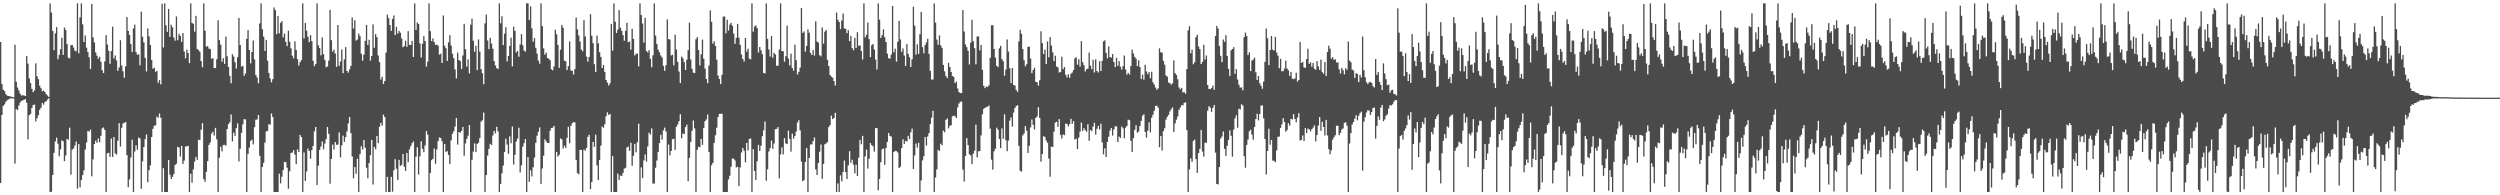 <svg xmlns="http://www.w3.org/2000/svg" width="1920" height="150"><path d="M0 32.281h1v108.270H0zM1 64.625h1v23.662H1zM2 68.866h1v12.513H2zM3 69.868h1v10.332H3zM4 72.240h1v5.965H4zM5 73.402h1v3.541H5zM6 73.702h1v2.751H6zM7 73.922h1v1.831H7zM8 74.199h1v1.314H8zM9 74.501h1v1.000H9zM10 74.625h1v1.000H10zM11 34.344h1v91.301H11zM12 62.750h1v20.954H12zM13 67.239h1v17.381H13zM14 69.479h1v11.538H14zM15 71.986h1v6.658H15zM16 73.361h1v4.124H16zM17 73.112h1v4.008H17zM18 73.297h1v3.323H18zM19 73.792h1v2.321H19zM20 43.046h1v35.870H20zM21 48.866h1v58.202H21zM22 60.281h1v28.205H22zM23 63.815h1v23.682H23zM24 68.177h1v14.733H24zM25 70.759h1v9.856H25zM26 69.397h1v10.950H26zM27 48.663h1v44.547H27zM28 58.573h1v32.229H28zM29 60.789h1v27.713H29zM30 65.817h1v18.537H30zM31 67.758h1v14.980H31zM32 70.093h1v9.004H32zM33 69.514h1v10.879H33zM34 70.635h1v7.732H34zM35 72.304h1v5.413H35zM36 73.354h1v3.165H36zM37 74.462h1v1.000H37zM38 2.543h1v144.912H38zM39 9.693h1v137.549H39zM40 23.701h1v110.696H40zM41 38.530h1v78.799H41zM42 25.596h1v83.009H42zM43 20.817h1v84.846H43zM44 45.513h1v64.799H44zM45 42.194h1v77.779H45zM46 37.818h1v76.948H46zM47 29.043h1v78.799H47zM48 42.119h1v66.415H48zM49 21.144h1v102.615H49zM50 22.925h1v96.398H50zM51 33.852h1v72.835H51zM52 44.321h1v62.986H52zM53 44.854h1v53.194H53zM54 34.724h1v99.390H54zM55 34.511h1v80.404H55zM56 36.449h1v77.612H56zM57 38.919h1v72.846H57zM58 39.427h1v69.257H58zM59 2.543h1v142.348H59zM60 40.903h1v69.733H60zM61 13.385h1v130.561H61zM62 2.545h1v135.697H62zM63 18.704h1v115.816H63zM64 32.252h1v98.616H64zM65 27.244h1v87.584H65zM66 36.607h1v72.766H66zM67 40.054h1v60.493H67zM68 44.005h1v57.085H68zM69 52.954h1v46.561H69zM70 3.008h1v132.392H70zM71 28.722h1v93.629H71zM72 32.625h1v78.017H72zM73 40.240h1v67.758H73zM74 42.748h1v66.975H74zM75 45.165h1v61.157H75zM76 43.602h1v65.666H76zM77 47.399h1v56.889H77zM78 53.979h1v44.616H78zM79 56.108h1v41.792H79zM80 47.147h1v52.654H80zM81 26.992h1v120.461H81zM82 34.129h1v83.578H82zM83 38.990h1v78.346H83zM84 49.010h1v71.441H84zM85 39.228h1v67.154H85zM86 20.496h1v100.033H86zM87 44.973h1v60.244H87zM88 42.574h1v75.197H88zM89 46.404h1v72.306H89zM90 54.428h1v53.636H90zM91 51.789h1v42.805H91zM92 30.892h1v81.651H92zM93 50.347h1v47.813H93zM94 54.792h1v40.052H94zM95 59.699h1v34.568H95zM96 50.988h1v42.725H96zM97 13.092h1v106.046H97zM98 23.737h1v120.033H98zM99 26.772h1v110.996H99zM100 33.858h1v87.135H100zM101 39.990h1v67.326H101zM102 21.824h1v125.629H102zM103 18.938h1v97.421H103zM104 40.036h1v71.654H104zM105 41.975h1v73.032H105zM106 41.721h1v63.927H106zM107 50.159h1v56.195H107zM108 8.986h1v135.951H108zM109 28.235h1v95.670H109zM110 32.542h1v80.418H110zM111 44.389h1v62.542H111zM112 54.840h1v48.452H112zM113 21.812h1v118.130H113zM114 27.846h1v102.855H114zM115 34.513h1v92.580H115zM116 46.085h1v59.122H116zM117 52.789h1v46.108H117zM118 51.961h1v44.575H118zM119 55.170h1v41.128H119zM120 54.414h1v35.120H120zM121 63.595h1v26.923H121zM122 61.482h1v25.724H122zM123 64.801h1v25.676H123zM124 2.888h1v144.562H124zM125 36.470h1v92.683H125zM126 2.543h1v144.910H126zM127 19.494h1v127.959H127zM128 24.445h1v123.010H128zM129 6.878h1v115.990H129zM130 28.251h1v105.929H130zM131 19.016h1v118.476H131zM132 20.991h1v114.846H132zM133 28.768h1v104.972H133zM134 31.224h1v95.558H134zM135 12.648h1v113.065H135zM136 30.949h1v81.798H136zM137 25.944h1v87.408H137zM138 27.605h1v92.553H138zM139 32.160h1v79.951H139zM140 25.381h1v100.523H140zM141 39.590h1v83.757H141zM142 44.797h1v67.776H142zM143 38.125h1v74.279H143zM144 40.681h1v71.299H144zM145 48.479h1v98.973H145zM146 2.543h1v130.875H146zM147 17.594h1v122.642H147zM148 18.285h1v111.738H148zM149 24.305h1v99.790H149zM150 12.197h1v108.293H150zM151 37.674h1v85.030H151zM152 38.438h1v68.916H152zM153 39.782h1v67.751H153zM154 46.896h1v52.668H154zM155 51.645h1v42.966H155zM156 2.545h1v135.052H156zM157 23.609h1v116.027H157zM158 35.847h1v96.087H158zM159 35.365h1v88.385H159zM160 37.294h1v73.952H160zM161 37.743h1v71.720H161zM162 45.131h1v57.504H162zM163 44.719h1v56.438H163zM164 52.295h1v51.798H164zM165 52.318h1v45.891H165zM166 45.525h1v61.553H166zM167 15.575h1v131.877H167zM168 30.830h1v90.296H168zM169 34.289h1v78.447H169zM170 47.390h1v68.820H170zM171 44.742h1v66.557H171zM172 49.031h1v62.185H172zM173 28.130h1v83.723H173zM174 43.268h1v55.795H174zM175 51.405h1v43.870H175zM176 58.216h1v35.671H176zM177 63.947h1v23.939H177zM178 41.640h1v66.939H178zM179 43.494h1v58.401H179zM180 47.697h1v56.708H180zM181 52.650h1v45.774H181zM182 43.950h1v50.745H182zM183 13.740h1v110.273H183zM184 34.568h1v79.662H184zM185 51.169h1v50.853H185zM186 50.514h1v44.994H186zM187 58.189h1v33.325H187zM188 56.438h1v35.330H188zM189 29.810h1v117.643H189zM190 23.151h1v95.041H190zM191 38.422h1v74.911H191zM192 48.647h1v59.576H192zM193 39.944h1v67.310H193zM194 31.126h1v79.756H194zM195 45.641h1v52.032H195zM196 57.564h1v34.408H196zM197 59.486h1v32.252H197zM198 63.966h1v24.406H198zM199 18.024h1v101.646H199zM200 2.545h1v144.907H200zM201 22.421h1v105.828H201zM202 28.164h1v96.922H202zM203 39.141h1v70.374H203zM204 30.604h1v70.363H204zM205 46.605h1v53.872H205zM206 56.014h1v39.356H206zM207 60.233h1v35.463H207zM208 63.215h1v23.927H208zM209 60.807h1v29.123H209zM210 5.743h1v141.710H210zM211 7.775h1v139.680H211zM212 26.228h1v121.227H212zM213 12.222h1v135.230H213zM214 25.610h1v107.785H214zM215 17.546h1v123.306H215zM216 16.246h1v119.421H216zM217 28.647h1v102.013H217zM218 25.809h1v98.502H218zM219 32.043h1v92.482H219zM220 35.419h1v93.395H220zM221 23.552h1v121.392H221zM222 32.064h1v99.477H222zM223 37.120h1v80.397H223zM224 42.764h1v74.355H224zM225 44.801h1v70.523H225zM226 31.780h1v86.966H226zM227 38.326h1v87.772H227zM228 45.392h1v69.342H228zM229 50.349h1v66.394H229zM230 47.665h1v55.907H230zM231 46.026h1v59.205H231zM232 2.543h1v144.910H232zM233 29.505h1v87.538H233zM234 17.661h1v121.232H234zM235 23.497h1v108.215H235zM236 28.166h1v85.947H236zM237 32.373h1v83.601H237zM238 26.990h1v94.872H238zM239 31.650h1v83.640H239zM240 46.712h1v65.316H240zM241 50.839h1v50.070H241zM242 49.104h1v48.447H242zM243 2.545h1v139.520H243zM244 34.753h1v92.523H244zM245 36.850h1v78.294H245zM246 42.501h1v70.036H246zM247 28.770h1v79.893H247zM248 41.586h1v73.036H248zM249 45.987h1v64.229H249zM250 51.679h1v55.247H250zM251 51.070h1v46.438H251zM252 46.559h1v56.218H252zM253 7.574h1v133.518H253zM254 30.878h1v91.246H254zM255 39.704h1v71.363H255zM256 38.145h1v76.710H256zM257 41.137h1v67.987H257zM258 51.311h1v59.871H258zM259 19.205h1v91.830H259zM260 50.590h1v51.151H260zM261 47.241h1v73.679H261zM262 37.983h1v73.695H262zM263 56.147h1v48.038H263zM264 45.639h1v63.302H264zM265 36.186h1v69.138H265zM266 54.476h1v46.452H266zM267 55.804h1v38.944H267zM268 53.286h1v36.546H268zM269 50.661h1v51.574H269zM270 13.392h1v106.778H270zM271 21.895h1v114.999H271zM272 15.523h1v112.772H272zM273 31.112h1v102.351H273zM274 30.382h1v91.539H274zM275 25.864h1v121.589H275zM276 27.807h1v90.534H276zM277 41.247h1v71.056H277zM278 46.593h1v68.211H278zM279 41.917h1v65.598H279zM280 31.391h1v82.143H280zM281 19.139h1v109.682H281zM282 34.584h1v102.319H282zM283 30.515h1v94.732H283zM284 46.463h1v72.704H284zM285 42.938h1v64.483H285zM286 18.741h1v122.974H286zM287 36.651h1v76.172H287zM288 26.223h1v88.474H288zM289 28.539h1v75.833H289zM290 42.586h1v67.390H290zM291 47.738h1v49.590H291zM292 61.082h1v33.261H292zM293 58.985h1v37.505H293zM294 64.478h1v23.566H294zM295 62.222h1v27.567H295zM296 40.466h1v106.986H296zM297 11.245h1v124.546H297zM298 13.946h1v133.507H298zM299 19.221h1v128.231H299zM300 23.730h1v112.097H300zM301 14.470h1v132.729H301zM302 11.861h1v118.886H302zM303 26.926h1v95.354H303zM304 20.595h1v108.971H304zM305 25.818h1v112.390H305zM306 23.689h1v99.078H306zM307 25.099h1v102.356H307zM308 29.496h1v97.128H308zM309 36.271h1v82.018H309zM310 35.449h1v92.672H310zM311 31.336h1v99.944H311zM312 35.978h1v81.457H312zM313 23.934h1v100.575H313zM314 34.456h1v80.305H314zM315 34.570h1v77.673H315zM316 31.421h1v78.541H316zM317 43.732h1v64.934H317zM318 2.543h1v144.912H318zM319 22.977h1v97.334H319zM320 17.249h1v95.922H320zM321 18.363h1v115.665H321zM322 33.389h1v86.609H322zM323 44.126h1v64.341H323zM324 33.568h1v80.759H324zM325 27.825h1v89.131H325zM326 31.526h1v80.154H326zM327 51.189h1v49.422H327zM328 47.289h1v56.081H328zM329 2.545h1v144.910H329zM330 23.964h1v108.840H330zM331 31.567h1v91.443H331zM332 29.471h1v92.436H332zM333 32.371h1v81.770H333zM334 34.559h1v91.175H334zM335 34.225h1v80.475H335zM336 35.129h1v73.318H336zM337 41.988h1v63.609H337zM338 41.224h1v64.794H338zM339 48.406h1v60.086H339zM340 11.902h1v135.551H340zM341 35.094h1v75.531H341zM342 37.017h1v79.823H342zM343 46.772h1v69.253H343zM344 32.490h1v86.437H344zM345 26.981h1v99.021H345zM346 34.987h1v72.768H346zM347 41.242h1v61.501H347zM348 44.680h1v56.120H348zM349 53.339h1v43.854H349zM350 60.242h1v30.357H350zM351 40.384h1v70.647H351zM352 46.101h1v55.309H352zM353 46.886h1v54.987H353zM354 53.016h1v47.516H354zM355 42.606h1v54.900H355zM356 18.295h1v101.356H356zM357 37.763h1v72.345H357zM358 51.148h1v55.524H358zM359 45.584h1v58.601H359zM360 56.378h1v39.688H360zM361 18.972h1v128.478H361zM362 14.305h1v108.417H362zM363 31.293h1v85.085H363zM364 39.727h1v70.356H364zM365 35.191h1v81.596H365zM366 53.883h1v56.657H366zM367 30.251h1v79.314H367zM368 39.645h1v66.417H368zM369 53.133h1v40.247H369zM370 56.261h1v36.108H370zM371 64.645h1v21.851H371zM372 17.924h1v129.531H372zM373 11.167h1v123.237H373zM374 31.100h1v88.410H374zM375 37.754h1v76.648H375zM376 29.031h1v81.395H376zM377 33.412h1v77.941H377zM378 37.358h1v66.692H378zM379 46.907h1v53.597H379zM380 50.276h1v52.178H380zM381 52.320h1v45.044H381zM382 52.972h1v47.871H382zM383 2.545h1v144.907H383zM384 17.846h1v123.356H384zM385 12.508h1v120.547H385zM386 34.662h1v92.464H386zM387 25.854h1v90.880H387zM388 20.844h1v85.650H388zM389 47.184h1v63.856H389zM390 43.016h1v75.085H390zM391 35.202h1v69.571H391zM392 28.912h1v81.129H392zM393 50.931h1v46.223H393zM394 20.430h1v105.940H394zM395 23.753h1v95.139H395zM396 40.318h1v68.365H396zM397 39.244h1v67.248H397zM398 43.559h1v54.527H398zM399 34.122h1v98.344H399zM400 26.278h1v100.655H400zM401 34.637h1v78.065H401zM402 38.825h1v71.152H402zM403 39.615h1v67.136H403zM404 2.543h1v144.910H404zM405 2.543h1v118.103H405zM406 15.358h1v124.269H406zM407 4.884h1v125.967H407zM408 21.748h1v113.773H408zM409 32.023h1v96.410H409zM410 29.214h1v91.805H410zM411 36.667h1v73.011H411zM412 41.183h1v62.995H412zM413 46.527h1v54.716H413zM414 48.907h1v48.953H414zM415 2.545h1v138.673H415zM416 20.080h1v109.291H416zM417 37.173h1v82.359H417zM418 42.041h1v64.959H418zM419 40.416h1v68.177H419zM420 44.534h1v65.247H420zM421 45.225h1v64.655H421zM422 46.216h1v54.254H422zM423 53.208h1v45.115H423zM424 54.021h1v44.094H424zM425 50.999h1v45.742H425zM426 22.838h1v124.615H426zM427 26.326h1v90.399H427zM428 34.506h1v85.789H428zM429 52.066h1v66.840H429zM430 38.182h1v68.172H430zM431 19.098h1v88.007H431zM432 21.304h1v92.837H432zM433 46.614h1v65.266H433zM434 47.102h1v66.497H434zM435 53.870h1v52.007H435zM436 50.823h1v46.493H436zM437 31.817h1v78.255H437zM438 54.112h1v42.496H438zM439 54.318h1v40.352H439zM440 57.204h1v36.605H440zM441 53.089h1v40.922H441zM442 13.486h1v109.492H442zM443 22.513h1v110.465H443zM444 27.196h1v106.691H444zM445 31.872h1v83.265H445zM446 38.058h1v77.129H446zM447 39.443h1v108.012H447zM448 15.466h1v99.415H448zM449 28.006h1v87.650H449zM450 43.419h1v70.212H450zM451 47.292h1v57.756H451zM452 43.700h1v59.811H452zM453 10.835h1v134.491H453zM454 27.422h1v112.413H454zM455 33.181h1v75.872H455zM456 49.299h1v63.487H456zM457 55.362h1v48.072H457zM458 27.280h1v99.701H458zM459 33.279h1v104.970H459zM460 40.082h1v82.766H460zM461 43.746h1v68.115H461zM462 52.222h1v44.966H462zM463 49.912h1v48.164H463zM464 55.229h1v40.164H464zM465 61.432h1v27.818H465zM466 63.428h1v22.865H466zM467 65.673h1v22.604H467zM468 64.002h1v23.598H468zM469 18.352h1v129.103H469zM470 38.898h1v80.949H470zM471 2.543h1v144.912H471zM472 16.692h1v130.762H472zM473 25.365h1v122.086H473zM474 22.694h1v110.648H474zM475 7.780h1v130.392H475zM476 21.259h1v113.503H476zM477 23.607h1v111.568H477zM478 26.981h1v105.853H478zM479 31.258h1v98.213H479zM480 23.714h1v105.160H480zM481 17.530h1v95.700H481zM482 32.412h1v80.132H482zM483 31.915h1v83.938H483zM484 38.143h1v71.491H484zM485 22.071h1v105.265H485zM486 29.832h1v89.843H486zM487 42.675h1v67.829H487zM488 41.228h1v75.760H488zM489 41.228h1v68.044H489zM490 50.970h1v44.012H490zM491 2.543h1v144.910H491zM492 11.561h1v116.988H492zM493 18.047h1v118.748H493zM494 32.648h1v90.514H494zM495 13.694h1v104.942H495zM496 39.171h1v84.936H496zM497 40.281h1v72.148H497zM498 38.496h1v63.462H498zM499 45.222h1v58.152H499zM500 51.668h1v46.932H500zM501 42.458h1v98.552H501zM502 2.543h1v138.414H502zM503 27.317h1v101.578H503zM504 33.840h1v89.431H504zM505 38.177h1v78.454H505zM506 40.164h1v69.699H506zM507 42.572h1v60.887H507zM508 44.106h1v63.132H508zM509 50.510h1v49.622H509zM510 54.410h1v43.572H510zM511 50.100h1v50.908H511zM512 14.912h1v132.543H512zM513 29.995h1v81.072H513zM514 30.437h1v88.905H514zM515 42.556h1v73.293H515zM516 42.048h1v64.872H516zM517 50.214h1v56.387H517zM518 26.617h1v88.502H518zM519 38.031h1v59.299H519zM520 47.449h1v48.138H520zM521 54.955h1v38.132H521zM522 63.792h1v23.987H522zM523 43.456h1v62.695H523zM524 44.824h1v57.733H524zM525 47.699h1v55.273H525zM526 53.746h1v43.886H526zM527 45.818h1v49.949H527zM528 38.530h1v100.685H528zM529 17.459h1v103.722H529zM530 45.612h1v63.515H530zM531 52.901h1v47.628H531zM532 55.817h1v36.770H532zM533 56.106h1v42.540H533zM534 30.093h1v117.359H534zM535 28.482h1v86.632H535zM536 38.386h1v74.300H536zM537 50.230h1v62.894H537zM538 41.725h1v64.952H538zM539 30.430h1v80.841H539zM540 45.168h1v53.162H540zM541 52.638h1v40.409H541zM542 60.686h1v31.032H542zM543 63.897h1v24.067H543zM544 50.356h1v66.261H544zM545 7.977h1v139.476H545zM546 16.724h1v110.175H546zM547 33.481h1v91.601H547zM548 31.698h1v78.026H548zM549 35.397h1v68.511H549zM550 45.879h1v52.199H550zM551 58.074h1v31.817H551zM552 60.642h1v26.862H552zM553 64.558h1v22.881H553zM554 57.518h1v29.844H554zM555 12.758h1v134.695H555zM556 12.659h1v134.734H556zM557 25.557h1v121.898H557zM558 15.166h1v132.285H558zM559 23.467h1v114.340H559zM560 18.892h1v116.059H560zM561 17.528h1v110.543H561zM562 19.862h1v101.855H562zM563 25.809h1v96.174H563zM564 33.648h1v89.577H564zM565 29.089h1v99.465H565zM566 18.308h1v109.785H566zM567 28.947h1v113.972H567zM568 34.431h1v94.167H568zM569 41.844h1v75.266H569zM570 45.305h1v68.328H570zM571 47.269h1v68.500H571zM572 29.187h1v95.439H572zM573 39.640h1v70.139H573zM574 37.358h1v78.154H574zM575 45.060h1v61.594H575zM576 45.596h1v60.809H576zM577 2.545h1v144.907H577zM578 24.376h1v90.186H578zM579 20.377h1v110.960H579zM580 19.494h1v118.735H580zM581 21.584h1v102.264H581zM582 40.269h1v71.004H582zM583 36.083h1v79.884H583zM584 38.608h1v73.345H584zM585 41.592h1v63.016H585zM586 56.083h1v44.021H586zM587 56.376h1v36.951H587zM588 2.545h1v136.263H588zM589 29.784h1v100.250H589zM590 38.006h1v78.330H590zM591 43.437h1v70.290H591zM592 27.690h1v80.312H592zM593 44.309h1v69.949H593zM594 40.574h1v69.660H594zM595 41.849h1v57.385H595zM596 50.466h1v48.479H596zM597 50.423h1v47.179H597zM598 38.026h1v98.978H598zM599 2.545h1v116.025H599zM600 39.169h1v73.968H600zM601 39.395h1v79.255H601zM602 47.358h1v58.770H602zM603 43.165h1v66.932H603zM604 19.654h1v90.994H604zM605 44.897h1v55.389H605zM606 50.212h1v56.458H606zM607 41.206h1v75.282H607zM608 52.270h1v50.363H608zM609 54.288h1v52.263H609zM610 34.289h1v70.212H610zM611 46.250h1v54.815H611zM612 57.193h1v36.967H612zM613 55.197h1v37.104H613zM614 51.926h1v48.221H614zM615 6.214h1v117.918H615zM616 25.218h1v113.995H616zM617 24.097h1v114.240H617zM618 39.638h1v84.796H618zM619 35.225h1v78.474H619zM620 22.586h1v124.869H620zM621 25.159h1v96.172H621zM622 40.501h1v70.502H622zM623 42.229h1v68.623H623zM624 38.406h1v69.962H624zM625 42.700h1v62.904H625zM626 16.342h1v113.715H626zM627 31.833h1v102.569H627zM628 32.735h1v92.393H628zM629 42.377h1v74.135H629zM630 43.240h1v67.786H630zM631 21.075h1v116.311H631zM632 33.527h1v92.393H632zM633 24.332h1v86.462H633zM634 22.975h1v87.181H634zM635 45.948h1v63.190H635zM636 50.700h1v46.914H636zM637 57.594h1v38.482H637zM638 58.843h1v29.915H638zM639 59.633h1v31.881H639zM640 62.196h1v28.487H640zM641 65.673h1v20.943H641zM642 9.608h1v137.846H642zM643 15.136h1v125.791H643zM644 16.903h1v130.550H644zM645 22.314h1v112.344H645zM646 15.795h1v123.450H646zM647 10.373h1v121.685H647zM648 21.881h1v101.472H648zM649 22.204h1v109.932H649zM650 25.532h1v111.962H650zM651 23.190h1v103.821H651zM652 31.572h1v84.572H652zM653 27.612h1v97.440H653zM654 36.955h1v85.703H654zM655 38.592h1v87.865H655zM656 29.018h1v104.059H656zM657 36.861h1v89.644H657zM658 24.715h1v110.518H658zM659 35.250h1v85.851H659zM660 34.792h1v72.617H660zM661 39.132h1v71.645H661zM662 45.676h1v58.672H662zM663 2.543h1v144.910H663zM664 28.713h1v91.402H664zM665 26.752h1v88.120H665zM666 17.324h1v112.161H666zM667 30.048h1v91.882H667zM668 43.879h1v66.005H668zM669 34.747h1v76.703H669zM670 33.815h1v78.539H670zM671 37.988h1v78.465H671zM672 45.765h1v52.583H672zM673 53.421h1v45.010H673zM674 2.545h1v143.605H674zM675 15.095h1v122.337H675zM676 29.137h1v95.407H676zM677 27.097h1v87.499H677zM678 22.478h1v91.619H678zM679 28.647h1v97.966H679zM680 32.261h1v81.416H680zM681 41.215h1v67.760H681zM682 44.703h1v57.426H682zM683 45.076h1v59.335H683zM684 41.858h1v63.100H684zM685 4.598h1v142.854H685zM686 40.116h1v76.627H686zM687 37.427h1v78.413H687zM688 47.335h1v68.752H688zM689 32.057h1v85.057H689zM690 16.013h1v113.084H690zM691 30.309h1v97.758H691zM692 39.729h1v74.014H692zM693 37.246h1v69.713H693zM694 42.648h1v67.879H694zM695 50.626h1v57.497H695zM696 33.861h1v74.824H696zM697 41.373h1v62.988H697zM698 43.909h1v62.780H698zM699 51.434h1v50.127H699zM700 45.525h1v53.245H700zM701 5.154h1v124.644H701zM702 19.698h1v99.708H702zM703 41.924h1v68.310H703zM704 34.010h1v79.333H704zM705 41.368h1v68.319H705zM706 26.310h1v121.143H706zM707 9.100h1v129.460H707zM708 36.195h1v87.012H708zM709 40.913h1v79.058H709zM710 34.557h1v70.670H710zM711 32.501h1v79.340H711zM712 29.800h1v75.016H712zM713 41.386h1v60.855H713zM714 54.396h1v40.933H714zM715 61.061h1v29.345H715zM716 61.063h1v24.049H716zM717 2.545h1v144.907H717zM718 17.427h1v118.865H718zM719 30.398h1v99.776H719zM720 34.392h1v80.672H720zM721 27.139h1v88.797H721zM722 34.831h1v75.504H722zM723 36.779h1v74.792H723zM724 49.864h1v50.478H724zM725 54.760h1v46.815H725zM726 58.406h1v33.652H726zM727 59.976h1v31.007H727zM728 48.289h1v50.397H728zM729 51.478h1v45.206H729zM730 55.259h1v40.897H730zM731 58.310h1v31.043H731zM732 59.143h1v29.670H732zM733 63.801h1v25.488H733zM734 62.617h1v28.017H734zM735 67.939h1v14.577H735zM736 70.697h1v8.874H736zM737 71.546h1v6.541H737zM738 71.461h1v6.640H738zM739 7.681h1v122.509H739zM740 24.193h1v115.251H740zM741 34.140h1v85.675H741zM742 36.264h1v69.788H742zM743 39.098h1v72.301H743zM744 49.509h1v68.976H744zM745 32.799h1v86.600H745zM746 15.177h1v110.873H746zM747 31.689h1v86.261H747zM748 36.999h1v78.738H748zM749 49.429h1v46.257H749zM750 28.052h1v92.727H750zM751 27.933h1v88.312H751zM752 38.720h1v77.300H752zM753 34.566h1v69.379H753zM754 53.641h1v34.101H754zM755 65.891h1v17.759H755zM756 67.692h1v15.177H756zM757 66.346h1v15.855H757zM758 66.829h1v15.106H758zM759 65.495h1v15.562H759zM760 44.396h1v54.371H760zM761 19.407h1v103.235H761zM762 19.375h1v110.946H762zM763 37.635h1v78.555H763zM764 44.300h1v69.875H764zM765 50.537h1v47.502H765zM766 51.526h1v48.095H766zM767 37.120h1v69.646H767zM768 35.209h1v78.575H768zM769 45.433h1v53.194H769zM770 47.044h1v59.550H770zM771 58.081h1v29.704H771zM772 53.380h1v54.334H772zM773 30.329h1v85.856H773zM774 39.562h1v68.358H774zM775 52.412h1v40.279H775zM776 63.753h1v26.431H776zM777 52.320h1v44.884H777zM778 65.190h1v21.275H778zM779 65.742h1v17.191H779zM780 69.168h1v12.252H780zM781 70.555h1v10.201H781zM782 31.808h1v80.223H782zM783 22.893h1v108.227H783zM784 25.939h1v105.920H784zM785 37.642h1v66.403H785zM786 46.241h1v56.332H786zM787 50.949h1v45.850H787zM788 49.381h1v51.027H788zM789 36.035h1v81.422H789zM790 35.774h1v76.163H790zM791 44.930h1v52.936H791zM792 56.202h1v35.527H792zM793 53.716h1v42.190H793zM794 52.016h1v47.365H794zM795 62.798h1v27.757H795zM796 63.190h1v26.184H796zM797 65.726h1v16.608H797zM798 61.642h1v28.912H798zM799 24.026h1v100.207H799zM800 33.105h1v85.226H800zM801 41.558h1v63.066H801zM802 38.061h1v67.152H802zM803 49.182h1v58.722H803zM804 31.833h1v77.840H804zM805 44.019h1v77.742H805zM806 28.491h1v107.263H806zM807 34.971h1v77.579H807zM808 40.130h1v72.780H808zM809 46.882h1v54.254H809zM810 42.789h1v51.384H810zM811 51.073h1v42.451H811zM812 51.734h1v45.687H812zM813 55.746h1v35.749H813zM814 55.229h1v48.383H814zM815 43.575h1v62.762H815zM816 53.089h1v50.189H816zM817 51.464h1v52.322H817zM818 57.463h1v37.461H818zM819 59.434h1v35.733H819zM820 57.111h1v39.956H820zM821 59.731h1v35.671H821zM822 56.584h1v34.600H822zM823 55.717h1v39.345H823zM824 53.812h1v39.189H824zM825 44.799h1v62.288H825zM826 43.922h1v62.556H826zM827 49.649h1v64.833H827zM828 45.451h1v60.230H828zM829 51.128h1v49.947H829zM830 31.583h1v62.590H830zM831 47.710h1v52.792H831zM832 50.038h1v48.468H832zM833 54.902h1v45.069H833zM834 53.144h1v48.026H834zM835 52.702h1v42.751H835zM836 40.418h1v67.696H836zM837 50.434h1v49.406H837zM838 53.149h1v47.594H838zM839 45.877h1v51.395H839zM840 55.648h1v38.674H840zM841 45.575h1v57.806H841zM842 54.586h1v44.270H842zM843 55.712h1v40.940H843zM844 47.015h1v52.389H844zM845 54.602h1v40.356H845zM846 46.756h1v62.579H846zM847 31.734h1v86.808H847zM848 30.968h1v82.986H848zM849 40.592h1v79.964H849zM850 44.772h1v64.201H850zM851 35.625h1v69.411H851zM852 43.758h1v56.541H852zM853 44.266h1v54.039H853zM854 41.501h1v62.627H854zM855 47.674h1v51.698H855zM856 51.553h1v45.472H856zM857 44.323h1v52.764H857zM858 50.597h1v58.445H858zM859 46.884h1v58.072H859zM860 51.189h1v54.735H860zM861 53.403h1v43.753H861zM862 50.842h1v47.722H862zM863 42.648h1v63.586H863zM864 53.394h1v44.655H864zM865 57.392h1v39.345H865zM866 55.952h1v35.944H866zM867 57.230h1v35.126H867zM868 50.663h1v57.431H868zM869 38.113h1v78.559H869zM870 41.132h1v64.975H870zM871 43.650h1v56.037H871zM872 45.083h1v51.132H872zM873 50.789h1v51.114H873zM874 46.259h1v54.739H874zM875 51.466h1v45.378H875zM876 60.741h1v32.066H876zM877 57.319h1v31.451H877zM878 61.169h1v26.617H878zM879 49.702h1v51.695H879zM880 54.831h1v50.906H880zM881 57.019h1v43.350H881zM882 55.325h1v38.626H882zM883 60.061h1v41.574H883zM884 55.035h1v35.390H884zM885 63.240h1v24.863H885zM886 64.975h1v20.007H886zM887 67.236h1v14.113H887zM888 69.012h1v12.147H888zM889 67.831h1v14.786H889zM890 37.125h1v75.918H890zM891 40.132h1v64.265H891zM892 40.391h1v75.195H892zM893 46.749h1v54.007H893zM894 49.690h1v48.839H894zM895 57.969h1v33.895H895zM896 58.829h1v30.833H896zM897 63.364h1v24.891H897zM898 63.915h1v21.659H898zM899 64.966h1v18.931H899zM900 64.002h1v18.551H900zM901 46.321h1v55.039H901zM902 56.239h1v38.578H902zM903 57.619h1v34.266H903zM904 60.864h1v28.645H904zM905 67.168h1v17.132H905zM906 68.559h1v13.980H906zM907 67.465h1v13.316H907zM908 70.942h1v9.943H908zM909 70.768h1v8.283H909zM910 72.027h1v6.482H910zM911 53.096h1v46.813H911zM912 23.346h1v124.107H912zM913 20.098h1v110.062H913zM914 40.903h1v80.688H914zM915 38.088h1v86.192H915zM916 49.342h1v58.848H916zM917 47.836h1v59.443H917zM918 28.592h1v93.608H918zM919 26.692h1v106.128H919zM920 35.630h1v81.992H920zM921 37.706h1v76.586H921zM922 49.216h1v50.585H922zM923 47.500h1v68.859H923zM924 34.387h1v85.920H924zM925 45.660h1v63.968H925zM926 42.574h1v66.994H926zM927 65.259h1v19.775H927zM928 68.326h1v13.264H928zM929 68.454h1v14.182H929zM930 67.580h1v18.260H930zM931 65.668h1v17.180H931zM932 68.967h1v11.728H932zM933 27.718h1v89.523H933zM934 19.897h1v121.376H934zM935 21.925h1v119.698H935zM936 35.257h1v93.073H936zM937 42.870h1v63.556H937zM938 47.722h1v57.154H938zM939 30.354h1v70.644H939zM940 32.080h1v82.242H940zM941 27.038h1v92.738H941zM942 42.883h1v69.065H942zM943 52.895h1v54.536H943zM944 58.445h1v41.670H944zM945 38.644h1v65.620H945zM946 37.653h1v82.677H946zM947 36.225h1v63.332H947zM948 56.655h1v34.264H948zM949 53.112h1v35.447H949zM950 61.084h1v37.006H950zM951 65.064h1v18.377H951zM952 67.305h1v16.798H952zM953 67.049h1v13.049H953zM954 69.351h1v11.632H954zM955 28.526h1v91.420H955zM956 25.058h1v103.770H956zM957 27.626h1v83.617H957zM958 42.277h1v64.847H958zM959 40.128h1v60.743H959zM960 54.588h1v44.996H960zM961 46.440h1v56.998H961zM962 45.717h1v61.608H962zM963 44.312h1v53.178H963zM964 55.515h1v35.893H964zM965 61.414h1v25.896H965zM966 58.356h1v34.129H966zM967 63.911h1v23.714H967zM968 65.840h1v15.285H968zM969 68.147h1v12.790H969zM970 62.627h1v28.322H970zM971 47.472h1v59.287H971zM972 21.856h1v112.152H972zM973 29.361h1v86.623H973zM974 50.047h1v48.830H974zM975 38.400h1v72.711H975zM976 27.665h1v79.859H976zM977 38.109h1v85.256H977zM978 38.809h1v84.663H978zM979 28.322h1v96.240H979zM980 40.288h1v75.165H980zM981 42.751h1v62.322H981zM982 52.393h1v52.485H982zM983 45.138h1v53.094H983zM984 54.771h1v40.752H984zM985 54.584h1v36.118H985zM986 52.663h1v41.020H986zM987 46.614h1v54.483H987zM988 52.611h1v47.257H988zM989 53.963h1v40.631H989zM990 58.246h1v38.232H990zM991 55.250h1v35.921H991zM992 60.386h1v31.373H992zM993 60.800h1v26.830H993zM994 60.283h1v31.096H994zM995 55.895h1v38.058H995zM996 62.718h1v27.521H996zM997 61.416h1v25.529H997zM998 32.215h1v75.698H998zM999 48.358h1v58.992H999zM1000 47.582h1v56.447H1000zM1001 51.695h1v56.614H1001zM1002 52.153h1v46.106H1002zM1003 45.364h1v56.877H1003zM1004 37.450h1v61.295H1004zM1005 49.033h1v50.359H1005zM1006 47.809h1v53.137H1006zM1007 51.258h1v47.910H1007zM1008 48.308h1v49.722H1008zM1009 52.771h1v43.565H1009zM1010 53.570h1v55.067H1010zM1011 46.944h1v56.751H1011zM1012 51.006h1v45.431H1012zM1013 53.636h1v36.287H1013zM1014 45.779h1v54.691H1014zM1015 55.392h1v38.164H1015zM1016 56.637h1v40.876H1016zM1017 47.655h1v56.406H1017zM1018 58.365h1v33.767H1018zM1019 39.942h1v64.082H1019zM1020 35.023h1v79.536H1020zM1021 37.450h1v81.004H1021zM1022 45.026h1v70.498H1022zM1023 43.927h1v63.359H1023zM1024 45.911h1v59.560H1024zM1025 45.529h1v58.337H1025zM1026 47.951h1v48.612H1026zM1027 47.971h1v48.633H1027zM1028 53.249h1v50.636H1028zM1029 56.447h1v45.644H1029zM1030 52.048h1v47.429H1030zM1031 53.906h1v44.744H1031zM1032 57.065h1v37.328H1032zM1033 52.277h1v41.560H1033zM1034 53.648h1v42.794H1034zM1035 31.840h1v115.613H1035zM1036 46.520h1v63.696H1036zM1037 47.816h1v54.451H1037zM1038 53.423h1v42.220H1038zM1039 54.195h1v39.491H1039zM1040 59.869h1v31.279H1040zM1041 56.220h1v32.275H1041zM1042 56.776h1v35.625H1042zM1043 63.087h1v25.873H1043zM1044 57.452h1v29.464H1044zM1045 59.484h1v26.283H1045zM1046 28.013h1v102.956H1046zM1047 53.929h1v39.491H1047zM1048 59.315h1v30.672H1048zM1049 63.139h1v23.241H1049zM1050 64.554h1v19.970H1050zM1051 63.279h1v21.728H1051zM1052 62.844h1v25.454H1052zM1053 63.709h1v22.346H1053zM1054 66.188h1v16.685H1054zM1055 67.152h1v15.413H1055zM1056 45.371h1v61.052H1056zM1057 57.500h1v39.155H1057zM1058 55.376h1v34.007H1058zM1059 62.897h1v29.171H1059zM1060 65.240h1v17.393H1060zM1061 69.230h1v11.339H1061zM1062 48.656h1v44.408H1062zM1063 56.495h1v35.278H1063zM1064 60.768h1v28.104H1064zM1065 65.440h1v22.357H1065zM1066 64.980h1v18.407H1066zM1067 71.205h1v9.540H1067zM1068 69.397h1v11.650H1068zM1069 68.978h1v11.158H1069zM1070 72.086h1v6.065H1070zM1071 72.423h1v4.486H1071zM1072 73.396h1v3.500H1072zM1073 6.422h1v141.032H1073zM1074 25.111h1v88.941H1074zM1075 39.638h1v64.861H1075zM1076 39.706h1v63.918H1076zM1077 43.055h1v64.167H1077zM1078 58.461h1v42.046H1078zM1079 40.929h1v57.738H1079zM1080 55.264h1v40.858H1080zM1081 62.196h1v26.454H1081zM1082 56.939h1v34.854H1082zM1083 63.622h1v22.485H1083zM1084 26.173h1v104.228H1084zM1085 36.131h1v74.512H1085zM1086 46.777h1v51.874H1086zM1087 50.780h1v50.965H1087zM1088 43.041h1v50.647H1088zM1089 32.764h1v87.902H1089zM1090 39.498h1v69.994H1090zM1091 47.672h1v50.519H1091zM1092 53.934h1v39.773H1092zM1093 59.651h1v35.788H1093zM1094 59.800h1v30.565H1094zM1095 2.543h1v144.912H1095zM1096 27.523h1v98.151H1096zM1097 24.371h1v100.367H1097zM1098 48.191h1v67.973H1098zM1099 41.494h1v59.912H1099zM1100 39.228h1v63.938H1100zM1101 49.377h1v48.564H1101zM1102 54.408h1v37.022H1102zM1103 66.866h1v22.531H1103zM1104 66.243h1v21.533H1104zM1105 50.391h1v80.461H1105zM1106 16.985h1v123.928H1106zM1107 27.649h1v90.047H1107zM1108 42.023h1v66.080H1108zM1109 44.559h1v58.383H1109zM1110 48.711h1v57.539H1110zM1111 45.959h1v51.189H1111zM1112 60.665h1v37.356H1112zM1113 59.093h1v30.679H1113zM1114 63.881h1v24.694H1114zM1115 56.845h1v31.153H1115zM1116 13.154h1v134.299H1116zM1117 17.837h1v98.048H1117zM1118 32.101h1v81.374H1118zM1119 38.910h1v73.615H1119zM1120 36.532h1v72.340H1120zM1121 54.664h1v54.975H1121zM1122 37.093h1v73.418H1122zM1123 42.274h1v58.081H1123zM1124 54.872h1v32.229H1124zM1125 50.718h1v43.563H1125zM1126 60.690h1v29.336H1126zM1127 46.820h1v81.503H1127zM1128 34.959h1v67.607H1128zM1129 49.798h1v54.133H1129zM1130 49.434h1v52.377H1130zM1131 55.824h1v35.658H1131zM1132 48.189h1v73.471H1132zM1133 24.442h1v91.507H1133zM1134 37.953h1v63.590H1134zM1135 54.460h1v41.986H1135zM1136 57.898h1v34.769H1136zM1137 58.749h1v34.058H1137zM1138 13.321h1v134.132H1138zM1139 17.239h1v112.669H1139zM1140 24.673h1v85.906H1140zM1141 47.534h1v75.469H1141zM1142 40.684h1v77.238H1142zM1143 37.855h1v72.574H1143zM1144 46.319h1v59.017H1144zM1145 51.915h1v41.441H1145zM1146 52.883h1v39.137H1146zM1147 63.828h1v28.404H1147zM1148 67.561h1v14.536H1148zM1149 11.971h1v135.482H1149zM1150 34.312h1v78.758H1150zM1151 43.801h1v59.198H1151zM1152 46.177h1v54.497H1152zM1153 46.474h1v61.242H1153zM1154 50.654h1v48.676H1154zM1155 57.825h1v34.138H1155zM1156 58.713h1v29.169H1156zM1157 64.451h1v26.095H1157zM1158 62.091h1v28.249H1158zM1159 25.614h1v121.838H1159zM1160 17.834h1v109.943H1160zM1161 30.782h1v84.535H1161zM1162 31.535h1v81.406H1162zM1163 35.786h1v76.254H1163zM1164 45.401h1v63.091H1164zM1165 36.939h1v64.185H1165zM1166 48.582h1v49.949H1166zM1167 59.775h1v36.257H1167zM1168 56.772h1v36.742H1168zM1169 60.645h1v26.392H1169zM1170 20.007h1v112.333H1170zM1171 3.777h1v123.102H1171zM1172 25.900h1v96.586H1172zM1173 33.220h1v91.917H1173zM1174 34.710h1v71.288H1174zM1175 47.997h1v46.145H1175zM1176 26.994h1v101.470H1176zM1177 25.529h1v96.414H1177zM1178 29.917h1v84.927H1178zM1179 28.196h1v94.753H1179zM1180 38.928h1v64.048H1180zM1181 2.545h1v144.910H1181zM1182 8.654h1v136.929H1182zM1183 16.360h1v105.743H1183zM1184 25.763h1v114.258H1184zM1185 36.044h1v83.849H1185zM1186 42.178h1v60.615H1186zM1187 40.890h1v61.095H1187zM1188 52.620h1v43.307H1188zM1189 52.416h1v42.101H1189zM1190 62.830h1v25.964H1190zM1191 66.296h1v15.363H1191zM1192 11.543h1v129.316H1192zM1193 16.496h1v114.260H1193zM1194 8.780h1v116.123H1194zM1195 27.166h1v96.998H1195zM1196 42.135h1v69.193H1196zM1197 46.218h1v50.958H1197zM1198 37.582h1v73.979H1198zM1199 39.684h1v79.449H1199zM1200 48.182h1v54.243H1200zM1201 46.861h1v53.835H1201zM1202 49.857h1v53.304H1202zM1203 14.870h1v132.582H1203zM1204 18.512h1v112.560H1204zM1205 23.845h1v111.594H1205zM1206 39.965h1v79.761H1206zM1207 31.080h1v82.315H1207zM1208 31.178h1v80.681H1208zM1209 41.604h1v58.848H1209zM1210 55.126h1v47.427H1210zM1211 51.160h1v43.304H1211zM1212 58.138h1v33.295H1212zM1213 39.784h1v54.300H1213zM1214 32.169h1v93.308H1214zM1215 22.243h1v113.145H1215zM1216 29.258h1v97.121H1216zM1217 41.840h1v62.647H1217zM1218 39.553h1v67.216H1218zM1219 23.531h1v97.073H1219zM1220 38.811h1v82.745H1220zM1221 33.966h1v83.730H1221zM1222 29.391h1v83.297H1222zM1223 48.965h1v55.627H1223zM1224 23.930h1v123.523H1224zM1225 29.922h1v83.995H1225zM1226 34.245h1v81.656H1226zM1227 37.287h1v75.238H1227zM1228 44.433h1v61.816H1228zM1229 50.963h1v56.030H1229zM1230 21.764h1v105.091H1230zM1231 22.515h1v112.550H1231zM1232 24.399h1v104.752H1232zM1233 23.680h1v98.161H1233zM1234 46.335h1v68.360H1234zM1235 8.970h1v137.482H1235zM1236 12.696h1v117.991H1236zM1237 21.183h1v114.752H1237zM1238 25.127h1v122.328H1238zM1239 40.118h1v84.224H1239zM1240 50.253h1v57.779H1240zM1241 42.819h1v60.432H1241zM1242 48.372h1v50.331H1242zM1243 48.759h1v44.529H1243zM1244 54.227h1v42.732H1244zM1245 49.148h1v46.598H1245zM1246 18.615h1v128.840H1246zM1247 27.724h1v98.014H1247zM1248 37.685h1v84.915H1248zM1249 31.515h1v95.341H1249zM1250 29.961h1v90.152H1250zM1251 25.909h1v77.541H1251zM1252 26.109h1v79.262H1252zM1253 45.916h1v57.877H1253zM1254 45.962h1v60.816H1254zM1255 54.643h1v53.249H1255zM1256 45.959h1v57.667H1256zM1257 33.048h1v91.946H1257zM1258 36.395h1v76.490H1258zM1259 42.480h1v61.118H1259zM1260 40.931h1v62.851H1260zM1261 42.922h1v61.393H1261zM1262 3.113h1v117.112H1262zM1263 37.626h1v71.017H1263zM1264 48.770h1v52.952H1264zM1265 57.090h1v39.221H1265zM1266 49.887h1v50.855H1266zM1267 2.545h1v144.910H1267zM1268 17.539h1v107.854H1268zM1269 28.670h1v99.392H1269zM1270 30.686h1v110.133H1270zM1271 18.462h1v94.121H1271zM1272 38.981h1v74.842H1272zM1273 43.680h1v65.877H1273zM1274 41.773h1v68.218H1274zM1275 45.657h1v52.256H1275zM1276 48.999h1v49.118H1276zM1277 51.183h1v44.398H1277zM1278 2.545h1v140.929H1278zM1279 14.577h1v119.268H1279zM1280 24.326h1v99.598H1280zM1281 26.585h1v98.248H1281zM1282 36.502h1v78.252H1282zM1283 38.342h1v76.433H1283zM1284 39.098h1v62.711H1284zM1285 35.298h1v67.227H1285zM1286 43.080h1v59.571H1286zM1287 42.618h1v59.161H1287zM1288 42.144h1v56.458H1288zM1289 17.274h1v130.179H1289zM1290 23.415h1v93.812H1290zM1291 30.517h1v82.436H1291zM1292 43.851h1v73.892H1292zM1293 35.072h1v79.065H1293zM1294 35.289h1v86.236H1294zM1295 35.358h1v79.397H1295zM1296 42.874h1v58.017H1296zM1297 48.534h1v56.403H1297zM1298 54.206h1v43.897H1298zM1299 56.829h1v40.318H1299zM1300 30.508h1v83.194H1300zM1301 39.837h1v62.382H1301zM1302 43.462h1v67.346H1302zM1303 48.239h1v47.642H1303zM1304 47.953h1v50.629H1304zM1305 25.337h1v100.644H1305zM1306 33.275h1v89.488H1306zM1307 40.322h1v70.949H1307zM1308 46.859h1v50.352H1308zM1309 54.263h1v47.848H1309zM1310 18.874h1v128.579H1310zM1311 25.768h1v116.036H1311zM1312 24.257h1v95.721H1312zM1313 22.485h1v85.991H1313zM1314 37.017h1v80.601H1314zM1315 48.003h1v64.808H1315zM1316 45.165h1v62.299H1316zM1317 44.003h1v56.559H1317zM1318 52.883h1v41.888H1318zM1319 59.047h1v32.574H1319zM1320 58.589h1v29.901H1320zM1321 8.073h1v139.382H1321zM1322 21.716h1v105.425H1322zM1323 24.969h1v95.757H1323zM1324 37.093h1v80.967H1324zM1325 42.803h1v78.932H1325zM1326 37.701h1v67.699H1326zM1327 44.190h1v60.036H1327zM1328 59.951h1v31.435H1328zM1329 61.777h1v24.266H1329zM1330 64.508h1v19.730H1330zM1331 63.618h1v24.220H1331zM1332 20.734h1v126.718H1332zM1333 21.817h1v111.996H1333zM1334 21.288h1v87.696H1334zM1335 33.744h1v87.490H1335zM1336 41.879h1v75.856H1336zM1337 38.242h1v67.593H1337zM1338 40.189h1v72.494H1338zM1339 48.100h1v55.424H1339zM1340 50.816h1v46.442H1340zM1341 54.593h1v41.235H1341zM1342 59.019h1v33.224H1342zM1343 20.071h1v127.382H1343zM1344 20.815h1v126.640H1344zM1345 10.277h1v118.430H1345zM1346 39.871h1v79.633H1346zM1347 39.272h1v81.912H1347zM1348 24.809h1v108.437H1348zM1349 30.233h1v84.794H1349zM1350 20.613h1v102.740H1350zM1351 36.736h1v78.756H1351zM1352 34.113h1v79.996H1352zM1353 35.660h1v69.065H1353zM1354 2.543h1v135.317H1354zM1355 2.545h1v128.714H1355zM1356 19.675h1v100.182H1356zM1357 26.848h1v98.692H1357zM1358 33.131h1v82.063H1358zM1359 48.683h1v50.782H1359zM1360 54.749h1v41.215H1360zM1361 54.616h1v38.816H1361zM1362 57.564h1v30.608H1362zM1363 63.750h1v20.300H1363zM1364 15.724h1v130.975H1364zM1365 2.543h1v144.912H1365zM1366 20.988h1v126.464H1366zM1367 25.017h1v114.839H1367zM1368 30.576h1v81.608H1368zM1369 35.435h1v89.932H1369zM1370 44.428h1v70.438H1370zM1371 33.664h1v73.668H1371zM1372 33.053h1v91.914H1372zM1373 38.800h1v75.423H1373zM1374 43.165h1v64.023H1374zM1375 17.150h1v130.302H1375zM1376 10.057h1v137.395H1376zM1377 32.737h1v86.925H1377zM1378 13.689h1v119.588H1378zM1379 32.094h1v88.545H1379zM1380 33.275h1v74.549H1380zM1381 37.246h1v80.422H1381zM1382 46.518h1v58.392H1382zM1383 44.266h1v59.271H1383zM1384 53.822h1v44.756H1384zM1385 56.401h1v39.700H1385zM1386 33.295h1v95.160H1386zM1387 21.064h1v101.301H1387zM1388 25.024h1v96.037H1388zM1389 27.475h1v86.591H1389zM1390 34.959h1v75.764H1390zM1391 18.576h1v88.300H1391zM1392 38.097h1v79.088H1392zM1393 32.867h1v85.835H1393zM1394 45.305h1v64.796H1394zM1395 46.458h1v53.632H1395zM1396 53.284h1v39.494H1396zM1397 28.885h1v118.570H1397zM1398 30.684h1v82.970H1398zM1399 40.311h1v71.748H1399zM1400 46.909h1v61.402H1400zM1401 43.153h1v62.579H1401zM1402 32.938h1v79.218H1402zM1403 23.083h1v103.150H1403zM1404 17.782h1v123.965H1404zM1405 25.120h1v88.225H1405zM1406 24.021h1v80.051H1406zM1407 33.614h1v78.328H1407zM1408 19.137h1v127.881H1408zM1409 22.218h1v108.643H1409zM1410 15.607h1v116.281H1410zM1411 21.462h1v97.476H1411zM1412 37.727h1v79.655H1412zM1413 38.967h1v80.083H1413zM1414 43.382h1v61.631H1414zM1415 39.256h1v63.849H1415zM1416 50.269h1v45.559H1416zM1417 56.493h1v37.617H1417zM1418 19.139h1v128.313H1418zM1419 18.590h1v108.609H1419zM1420 25.351h1v101.086H1420zM1421 34.428h1v89.928H1421zM1422 26.205h1v86.543H1422zM1423 50.008h1v67.159H1423zM1424 20.320h1v86.749H1424zM1425 47.674h1v59.285H1425zM1426 43.879h1v62.643H1426zM1427 51.096h1v50.828H1427zM1428 51.105h1v47.221H1428zM1429 35.090h1v98.875H1429zM1430 33.701h1v88.422H1430zM1431 42.973h1v68.118H1431zM1432 34.282h1v80.569H1432zM1433 29.729h1v77.277H1433zM1434 36.367h1v81.830H1434zM1435 30.821h1v84.975H1435zM1436 32.616h1v76.778H1436zM1437 51.121h1v52.881H1437zM1438 51.098h1v52.274H1438zM1439 52.041h1v49.594H1439zM1440 2.545h1v144.907H1440zM1441 32.291h1v86.407H1441zM1442 30.489h1v87.756H1442zM1443 33.840h1v81.246H1443zM1444 35.099h1v85.783H1444zM1445 44.229h1v60.903H1445zM1446 48.427h1v60.629H1446zM1447 46.983h1v50.095H1447zM1448 50.219h1v53.860H1448zM1449 53.471h1v49.997H1449zM1450 52.744h1v47.795H1450zM1451 14.030h1v131.234H1451zM1452 31.636h1v83.423H1452zM1453 40.361h1v77.232H1453zM1454 47.580h1v57.108H1454zM1455 43.884h1v70.052H1455zM1456 43.254h1v58.862H1456zM1457 49.127h1v51.993H1457zM1458 51.178h1v46.516H1458zM1459 54.687h1v50.150H1459zM1460 47.713h1v58.408H1460zM1461 23.879h1v123.576H1461zM1462 24.928h1v91.347H1462zM1463 25.042h1v98.637H1463zM1464 35.950h1v88.591H1464zM1465 32.142h1v86.893H1465zM1466 32.339h1v83.844H1466zM1467 28.617h1v86.373H1467zM1468 34.710h1v80.418H1468zM1469 41.286h1v64.758H1469zM1470 40.166h1v69.221H1470zM1471 38.720h1v74.654H1471zM1472 44.158h1v87.009H1472zM1473 31.888h1v78.861H1473zM1474 43.126h1v67.390H1474zM1475 48.269h1v55.222H1475zM1476 44.481h1v54.943H1476zM1477 44.186h1v56.438H1477zM1478 13.863h1v105.853H1478zM1479 37.283h1v80.834H1479zM1480 35.616h1v68.568H1480zM1481 42.416h1v60.011H1481zM1482 47.472h1v57.658H1482zM1483 25.179h1v122.273H1483zM1484 17.672h1v102.242H1484zM1485 33.849h1v80.406H1485zM1486 41.313h1v73.183H1486zM1487 37.825h1v71.523H1487zM1488 48.372h1v47.569H1488zM1489 41.025h1v62.320H1489zM1490 46.873h1v52.979H1490zM1491 54.430h1v34.346H1491zM1492 57.561h1v32.989H1492zM1493 68.019h1v17.487H1493zM1494 8.768h1v135.439H1494zM1495 34.850h1v95.702H1495zM1496 34.866h1v74.611H1496zM1497 44.687h1v69.608H1497zM1498 37.605h1v75.625H1498zM1499 44.497h1v62.286H1499zM1500 44.730h1v50.333H1500zM1501 56.532h1v36.518H1501zM1502 61.182h1v30.565H1502zM1503 61.848h1v24.708H1503zM1504 65.685h1v20.018H1504zM1505 4.360h1v143.092H1505zM1506 12.158h1v107.760H1506zM1507 27.175h1v95.279H1507zM1508 43.147h1v75.661H1508zM1509 33.289h1v76.073H1509zM1510 39.809h1v58.262H1510zM1511 48.653h1v54.371H1511zM1512 51.288h1v48.102H1512zM1513 54.522h1v38.347H1513zM1514 58.150h1v31.206H1514zM1515 27.017h1v74.558H1515zM1516 2.545h1v129.069H1516zM1517 21.906h1v102.621H1517zM1518 38.470h1v84.007H1518zM1519 33.707h1v72.572H1519zM1520 45.298h1v57.662H1520zM1521 30.647h1v100.644H1521zM1522 27.310h1v102.209H1522zM1523 29.052h1v94.256H1523zM1524 28.812h1v85.288H1524zM1525 43.311h1v66.149H1525zM1526 2.545h1v144.907H1526zM1527 8.725h1v138.730H1527zM1528 14.564h1v110.625H1528zM1529 16.537h1v127.538H1529zM1530 40.013h1v89.344H1530zM1531 40.194h1v62.098H1531zM1532 32.389h1v70.242H1532zM1533 46.864h1v58.697H1533zM1534 50.475h1v44.444H1534zM1535 63.036h1v27.720H1535zM1536 67.678h1v16.837H1536zM1537 12.936h1v125.070H1537zM1538 11.698h1v121.509H1538zM1539 15.779h1v116.707H1539zM1540 27.420h1v94.409H1540zM1541 29.574h1v85.925H1541zM1542 46.154h1v51.338H1542zM1543 37.308h1v68.056H1543zM1544 38.990h1v73.373H1544zM1545 42.325h1v63.911H1545zM1546 42.616h1v59.791H1546zM1547 45.541h1v62.508H1547zM1548 3.600h1v140.261H1548zM1549 8.125h1v134.008H1549zM1550 12.144h1v125.624H1550zM1551 41.167h1v78.619H1551zM1552 29.105h1v85.270H1552zM1553 33.170h1v72.240H1553zM1554 40.578h1v62.963H1554zM1555 35.488h1v66.861H1555zM1556 48.164h1v54.751H1556zM1557 54.378h1v44.550H1557zM1558 42.666h1v55.817H1558zM1559 35.802h1v82.219H1559zM1560 27.436h1v105.988H1560zM1561 30.306h1v106.625H1561zM1562 45.824h1v61.414H1562zM1563 38.038h1v68.122H1563zM1564 16.546h1v106.155H1564zM1565 37.640h1v79.596H1565zM1566 22.980h1v93.073H1566zM1567 29.819h1v81.766H1567zM1568 45.916h1v60.649H1568zM1569 17.331h1v130.122H1569zM1570 28.379h1v86.668H1570zM1571 34.717h1v82.402H1571zM1572 32.169h1v84.709H1572zM1573 41.194h1v68.633H1573zM1574 47.601h1v58.878H1574zM1575 27.109h1v99.181H1575zM1576 22.208h1v113.379H1576zM1577 25.255h1v99.923H1577zM1578 22.627h1v92.883H1578zM1579 31.091h1v75.330H1579zM1580 9.638h1v125.981H1580zM1581 25.616h1v104.517H1581zM1582 28.075h1v105.091H1582zM1583 17.439h1v127.370H1583zM1584 42.220h1v86.758H1584zM1585 37.189h1v69.047H1585zM1586 41.116h1v66.151H1586zM1587 47.255h1v48.422H1587zM1588 47.369h1v49.157H1588zM1589 54.952h1v39.546H1589zM1590 50.812h1v45.179H1590zM1591 26.404h1v121.049H1591zM1592 29.221h1v93.084H1592zM1593 20.016h1v103.922H1593zM1594 32.714h1v84.863H1594zM1595 30.656h1v96.783H1595zM1596 26.019h1v77.818H1596zM1597 28.667h1v80.168H1597zM1598 46.818h1v58.102H1598zM1599 43.350h1v61.189H1599zM1600 50.116h1v59.145H1600zM1601 47.365h1v55.744H1601zM1602 33.895h1v96.570H1602zM1603 40.491h1v76.083H1603zM1604 42.268h1v64.281H1604zM1605 33.266h1v70.878H1605zM1606 41.348h1v65.936H1606zM1607 20.988h1v101.163H1607zM1608 40.178h1v71.532H1608zM1609 43.600h1v60.615H1609zM1610 44.792h1v57.392H1610zM1611 48.489h1v51.006H1611zM1612 28.905h1v118.547H1612zM1613 2.543h1v131.591H1613zM1614 18.697h1v113.578H1614zM1615 33.009h1v103.148H1615zM1616 19.324h1v88.353H1616zM1617 31.874h1v77.969H1617zM1618 43.577h1v68.303H1618zM1619 43.247h1v74.089H1619zM1620 40.366h1v66.092H1620zM1621 48.436h1v54.494H1621zM1622 53.886h1v42.922H1622zM1623 2.545h1v144.910H1623zM1624 16.951h1v114.548H1624zM1625 25.884h1v94.334H1625zM1626 24.410h1v99.074H1626zM1627 34.710h1v80.244H1627zM1628 40.368h1v77.662H1628zM1629 37.896h1v69.381H1629zM1630 45.799h1v55.401H1630zM1631 46.330h1v55.309H1631zM1632 48.553h1v50.919H1632zM1633 39.098h1v64.265H1633zM1634 8.727h1v138.723H1634zM1635 18.560h1v101.440H1635zM1636 31.068h1v91.594H1636zM1637 37.495h1v82.423H1637zM1638 28.088h1v87.703H1638zM1639 41.247h1v65.346H1639zM1640 29.031h1v80.305H1640zM1641 41.936h1v66.598H1641zM1642 47.630h1v59.972H1642zM1643 46.916h1v53.691H1643zM1644 50.741h1v44.408H1644zM1645 25.857h1v90.868H1645zM1646 44.275h1v57.951H1646zM1647 44.405h1v62.540H1647zM1648 50.597h1v50.265H1648zM1649 47.667h1v51.620H1649zM1650 31.986h1v90.573H1650zM1651 34.161h1v90.081H1651zM1652 36.150h1v78.575H1652zM1653 47.639h1v47.003H1653zM1654 48.470h1v46.532H1654zM1655 51.940h1v49.965H1655zM1656 19.826h1v127.629H1656zM1657 28.981h1v97.110H1657zM1658 14.978h1v101.509H1658zM1659 28.249h1v93.590H1659zM1660 39.823h1v76.206H1660zM1661 45.744h1v72.851H1661zM1662 40.411h1v68.298H1662zM1663 52.059h1v45.648H1663zM1664 51.075h1v43.501H1664zM1665 53.515h1v39.768H1665zM1666 27.528h1v96.034H1666zM1667 14.651h1v132.802H1667zM1668 24.170h1v107.762H1668zM1669 37.992h1v79.877H1669zM1670 42.476h1v78.381H1670zM1671 29.102h1v87.071H1671zM1672 47.003h1v56.516H1672zM1673 59.560h1v38.523H1673zM1674 61.304h1v29.478H1674zM1675 63.039h1v23.440H1675zM1676 62.167h1v25.861H1676zM1677 16.425h1v131.028H1677zM1678 13.438h1v126.672H1678zM1679 35.138h1v91.521H1679zM1680 19.608h1v105.624H1680zM1681 39.445h1v78.937H1681zM1682 39.306h1v66.911H1682zM1683 43.401h1v70.331H1683zM1684 45.538h1v55.421H1684zM1685 44.646h1v55.744H1685zM1686 56.410h1v41.512H1686zM1687 55.154h1v38.821H1687zM1688 22.009h1v123.772H1688zM1689 20.306h1v127.148H1689zM1690 8.672h1v120.797H1690zM1691 36.763h1v83.981H1691zM1692 39.471h1v77.712H1692zM1693 22.689h1v106.048H1693zM1694 31.659h1v80.614H1694zM1695 18.427h1v120.387H1695zM1696 28.905h1v88.209H1696zM1697 32.197h1v83.556H1697zM1698 36.733h1v70.450H1698zM1699 10.922h1v136.530H1699zM1700 6.349h1v117.114H1700zM1701 7.816h1v125.162H1701zM1702 20.792h1v106.647H1702zM1703 28.420h1v86.906H1703zM1704 43.707h1v55.330H1704zM1705 48.296h1v50.219H1705zM1706 49.489h1v46.710H1706zM1707 60.276h1v29.688H1707zM1708 64.503h1v23.396H1708zM1709 57.019h1v30.089H1709zM1710 2.545h1v144.637H1710zM1711 18.814h1v128.638H1711zM1712 18.860h1v117.252H1712zM1713 34.632h1v100.637H1713zM1714 32.245h1v95.142H1714zM1715 43.888h1v76.311H1715zM1716 21.833h1v89.440H1716zM1717 28.198h1v93.652H1717zM1718 39.354h1v74.149H1718zM1719 45.914h1v66.923H1719zM1720 13.099h1v134.354H1720zM1721 11.073h1v124.164H1721zM1722 26.248h1v103.393H1722zM1723 12.064h1v133.298H1723zM1724 30.890h1v89.186H1724zM1725 26.969h1v87.895H1725zM1726 37.058h1v80.976H1726zM1727 32.320h1v74.409H1727zM1728 45.156h1v61.150H1728zM1729 48.045h1v57.285H1729zM1730 51.114h1v45.882H1730zM1731 27.445h1v92.626H1731zM1732 22.339h1v107.032H1732zM1733 27.843h1v95.798H1733zM1734 18.027h1v93.963H1734zM1735 32.110h1v78.506H1735zM1736 36.140h1v66.417H1736zM1737 13.090h1v107.968H1737zM1738 32.314h1v96.611H1738zM1739 42.474h1v61.029H1739zM1740 48.392h1v65.044H1740zM1741 50.972h1v51.798H1741zM1742 27.525h1v119.930H1742zM1743 30.599h1v82.562H1743zM1744 32.712h1v85.851H1744zM1745 44.051h1v73.634H1745zM1746 39.997h1v70.699H1746zM1747 36.159h1v61.796H1747zM1748 13.252h1v107.810H1748zM1749 14.742h1v119.186H1749zM1750 24.689h1v92.647H1750zM1751 21.874h1v84.595H1751zM1752 36.051h1v72.176H1752zM1753 11.277h1v136.176H1753zM1754 32.723h1v89.136H1754zM1755 16.608h1v127.203H1755zM1756 25.786h1v98.852H1756zM1757 33.334h1v81.010H1757zM1758 31.066h1v88.962H1758zM1759 39.885h1v69.942H1759zM1760 45.646h1v62.041H1760zM1761 49.395h1v47.495H1761zM1762 58.644h1v37.262H1762zM1763 42.959h1v104.494H1763zM1764 20.146h1v115.256H1764zM1765 15.946h1v115.684H1765zM1766 33.467h1v89.431H1766zM1767 35.307h1v78.593H1767zM1768 28.356h1v90.905H1768zM1769 18.082h1v88.632H1769zM1770 42.840h1v63.988H1770zM1771 43.497h1v64.632H1771zM1772 42.881h1v61.377H1772zM1773 43.387h1v59.811H1773zM1774 35.433h1v97.286H1774zM1775 29.153h1v87.859H1775zM1776 44.122h1v70.042H1776zM1777 38.127h1v78.257H1777zM1778 43.369h1v69.473H1778zM1779 26.569h1v83.336H1779zM1780 32.190h1v94.157H1780zM1781 37.372h1v72.057H1781zM1782 37.807h1v64.780H1782zM1783 39.649h1v69.820H1783zM1784 44.996h1v56.136H1784zM1785 2.545h1v144.907H1785zM1786 28.626h1v92.633H1786zM1787 28.372h1v91.221H1787zM1788 39.331h1v78.438H1788zM1789 34.795h1v85.579H1789zM1790 45.026h1v70.079H1790zM1791 49.249h1v65.170H1791zM1792 46.209h1v56.550H1792zM1793 47.637h1v55.680H1793zM1794 52.995h1v52.592H1794zM1795 59.134h1v33.236H1795zM1796 15.491h1v126.981H1796zM1797 27.949h1v96.909H1797zM1798 37.782h1v84.659H1798zM1799 46.815h1v58.994H1799zM1800 41.812h1v70.054H1800zM1801 43.449h1v62.627H1801zM1802 49.249h1v52.370H1802zM1803 51.082h1v46.266H1803zM1804 50.013h1v52.318H1804zM1805 52.872h1v53.002H1805zM1806 43.076h1v63.689H1806zM1807 24.712h1v122.742H1807zM1808 17.754h1v104.855H1808zM1809 32.572h1v90.710H1809zM1810 35.072h1v77.234H1810zM1811 29.116h1v89.079H1811zM1812 25.955h1v96.936H1812zM1813 33.945h1v82.587H1813zM1814 35.449h1v81.640H1814zM1815 40.732h1v73.034H1815zM1816 42.057h1v71.638H1816zM1817 46.186h1v73.533H1817zM1818 37.097h1v90.088H1818zM1819 40.883h1v73.483H1819zM1820 44.600h1v59.956H1820zM1821 40.068h1v64.080H1821zM1822 35.987h1v66.561H1822zM1823 20.199h1v108.227H1823zM1824 24.481h1v105.379H1824zM1825 35.571h1v74.435H1825zM1826 46.996h1v64.089H1826zM1827 44.604h1v67.772H1827zM1828 34.902h1v112.550H1828zM1829 12.257h1v106.437H1829zM1830 30.331h1v88.742H1830zM1831 31.339h1v92.235H1831zM1832 35.264h1v75.252H1832zM1833 48.644h1v60.274H1833zM1834 36.669h1v77.282H1834zM1835 45.415h1v62.068H1835zM1836 42.666h1v58.376H1836zM1837 54.204h1v47.511H1837zM1838 58.569h1v38.386H1838zM1839 2.545h1v144.340H1839zM1840 22.387h1v108.309H1840zM1841 30.949h1v82.148H1841zM1842 41.068h1v77.790H1842zM1843 35.275h1v78.177H1843zM1844 45.634h1v61.432H1844zM1845 42.261h1v66.950H1845zM1846 51.908h1v44.431H1846zM1847 57.271h1v30.885H1847zM1848 61.913h1v29.620H1848zM1849 60.416h1v29.240H1849zM1850 63.279h1v23.280H1850zM1851 67.912h1v13.483H1851zM1852 69.926h1v10.144H1852zM1853 69.907h1v10.554H1853zM1854 70.338h1v8.821H1854zM1855 71.143h1v7.965H1855zM1856 71.448h1v6.706H1856zM1857 71.828h1v6.244H1857zM1858 72.782h1v4.294H1858zM1859 72.977h1v4.156H1859zM1860 72.963h1v3.875H1860zM1861 73.373h1v3.651H1861zM1862 73.638h1v2.680H1862zM1863 73.363h1v3.076H1863zM1864 73.565h1v2.749H1864zM1865 73.560h1v2.802H1865zM1866 73.689h1v2.426H1866zM1867 74.149h1v1.794H1867zM1868 74.233h1v1.437H1868zM1869 74.297h1v1.245H1869zM1870 74.371h1v1.284H1870zM1871 74.423h1v1.206H1871zM1872 74.426h1v1.122H1872zM1873 74.577h1v1.000H1873zM1874 74.611h1v1.000H1874zM1875 74.620h1v1.000H1875zM1876 74.650h1v1.000H1876zM1877 74.654h1v1.000H1877zM1878 74.570h1v1.000H1878zM1879 74.691h1v1.000H1879zM1880 74.762h1v1.000H1880zM1881 74.748h1v1.000H1881zM1882 74.812h1v1.000H1882zM1883 74.789h1v1.000H1883zM1884 74.863h1v1.000H1884zM1885 74.860h1v1.000H1885zM1886 74.897h1v1.000H1886zM1887 74.867h1v1.000H1887zM1888 74.876h1v1.000H1888zM1889 74.876h1v1.000H1889zM1890 74.911h1v1.000H1890zM1891 74.940h1v1.000H1891zM1892 74.929h1v1.000H1892zM1893 74.943h1v1.000H1893zM1894 74.943h1v1.000H1894zM1895 74.945h1v1.000H1895zM1896 74.947h1v1.000H1896zM1897 74.963h1v1.000H1897zM1898 74.973h1v1.000H1898zM1899 74.979h1v1.000H1899zM1900 74.977h1v1.000H1900zM1901 74.979h1v1.000H1901zM1902 74.982h1v1.000H1902zM1903 74.984h1v1.000H1903zM1904 74.986h1v1.000H1904zM1905 74.989h1v1.000H1905zM1906 74.991h1v1.000H1906zM1907 74.989h1v1.000H1907zM1908 74.993h1v1.000H1908zM1909 74.993h1v1.000H1909zM1910 74.993h1v1.000H1910zM1911 74.995h1v1.000H1911zM1912 74.995h1v1.000H1912zM1913 74.995h1v1.000H1913zM1914 74.995h1v1.000H1914zM1915 74.995h1v1.000H1915zM1916 74.998h1v1.000H1916zM1917 74.998h1v1.000H1917zM1918 74.998h1v1.000H1918zM1919 74.998h1v1.000H1919z" fill="#4a4a4a"/></svg>